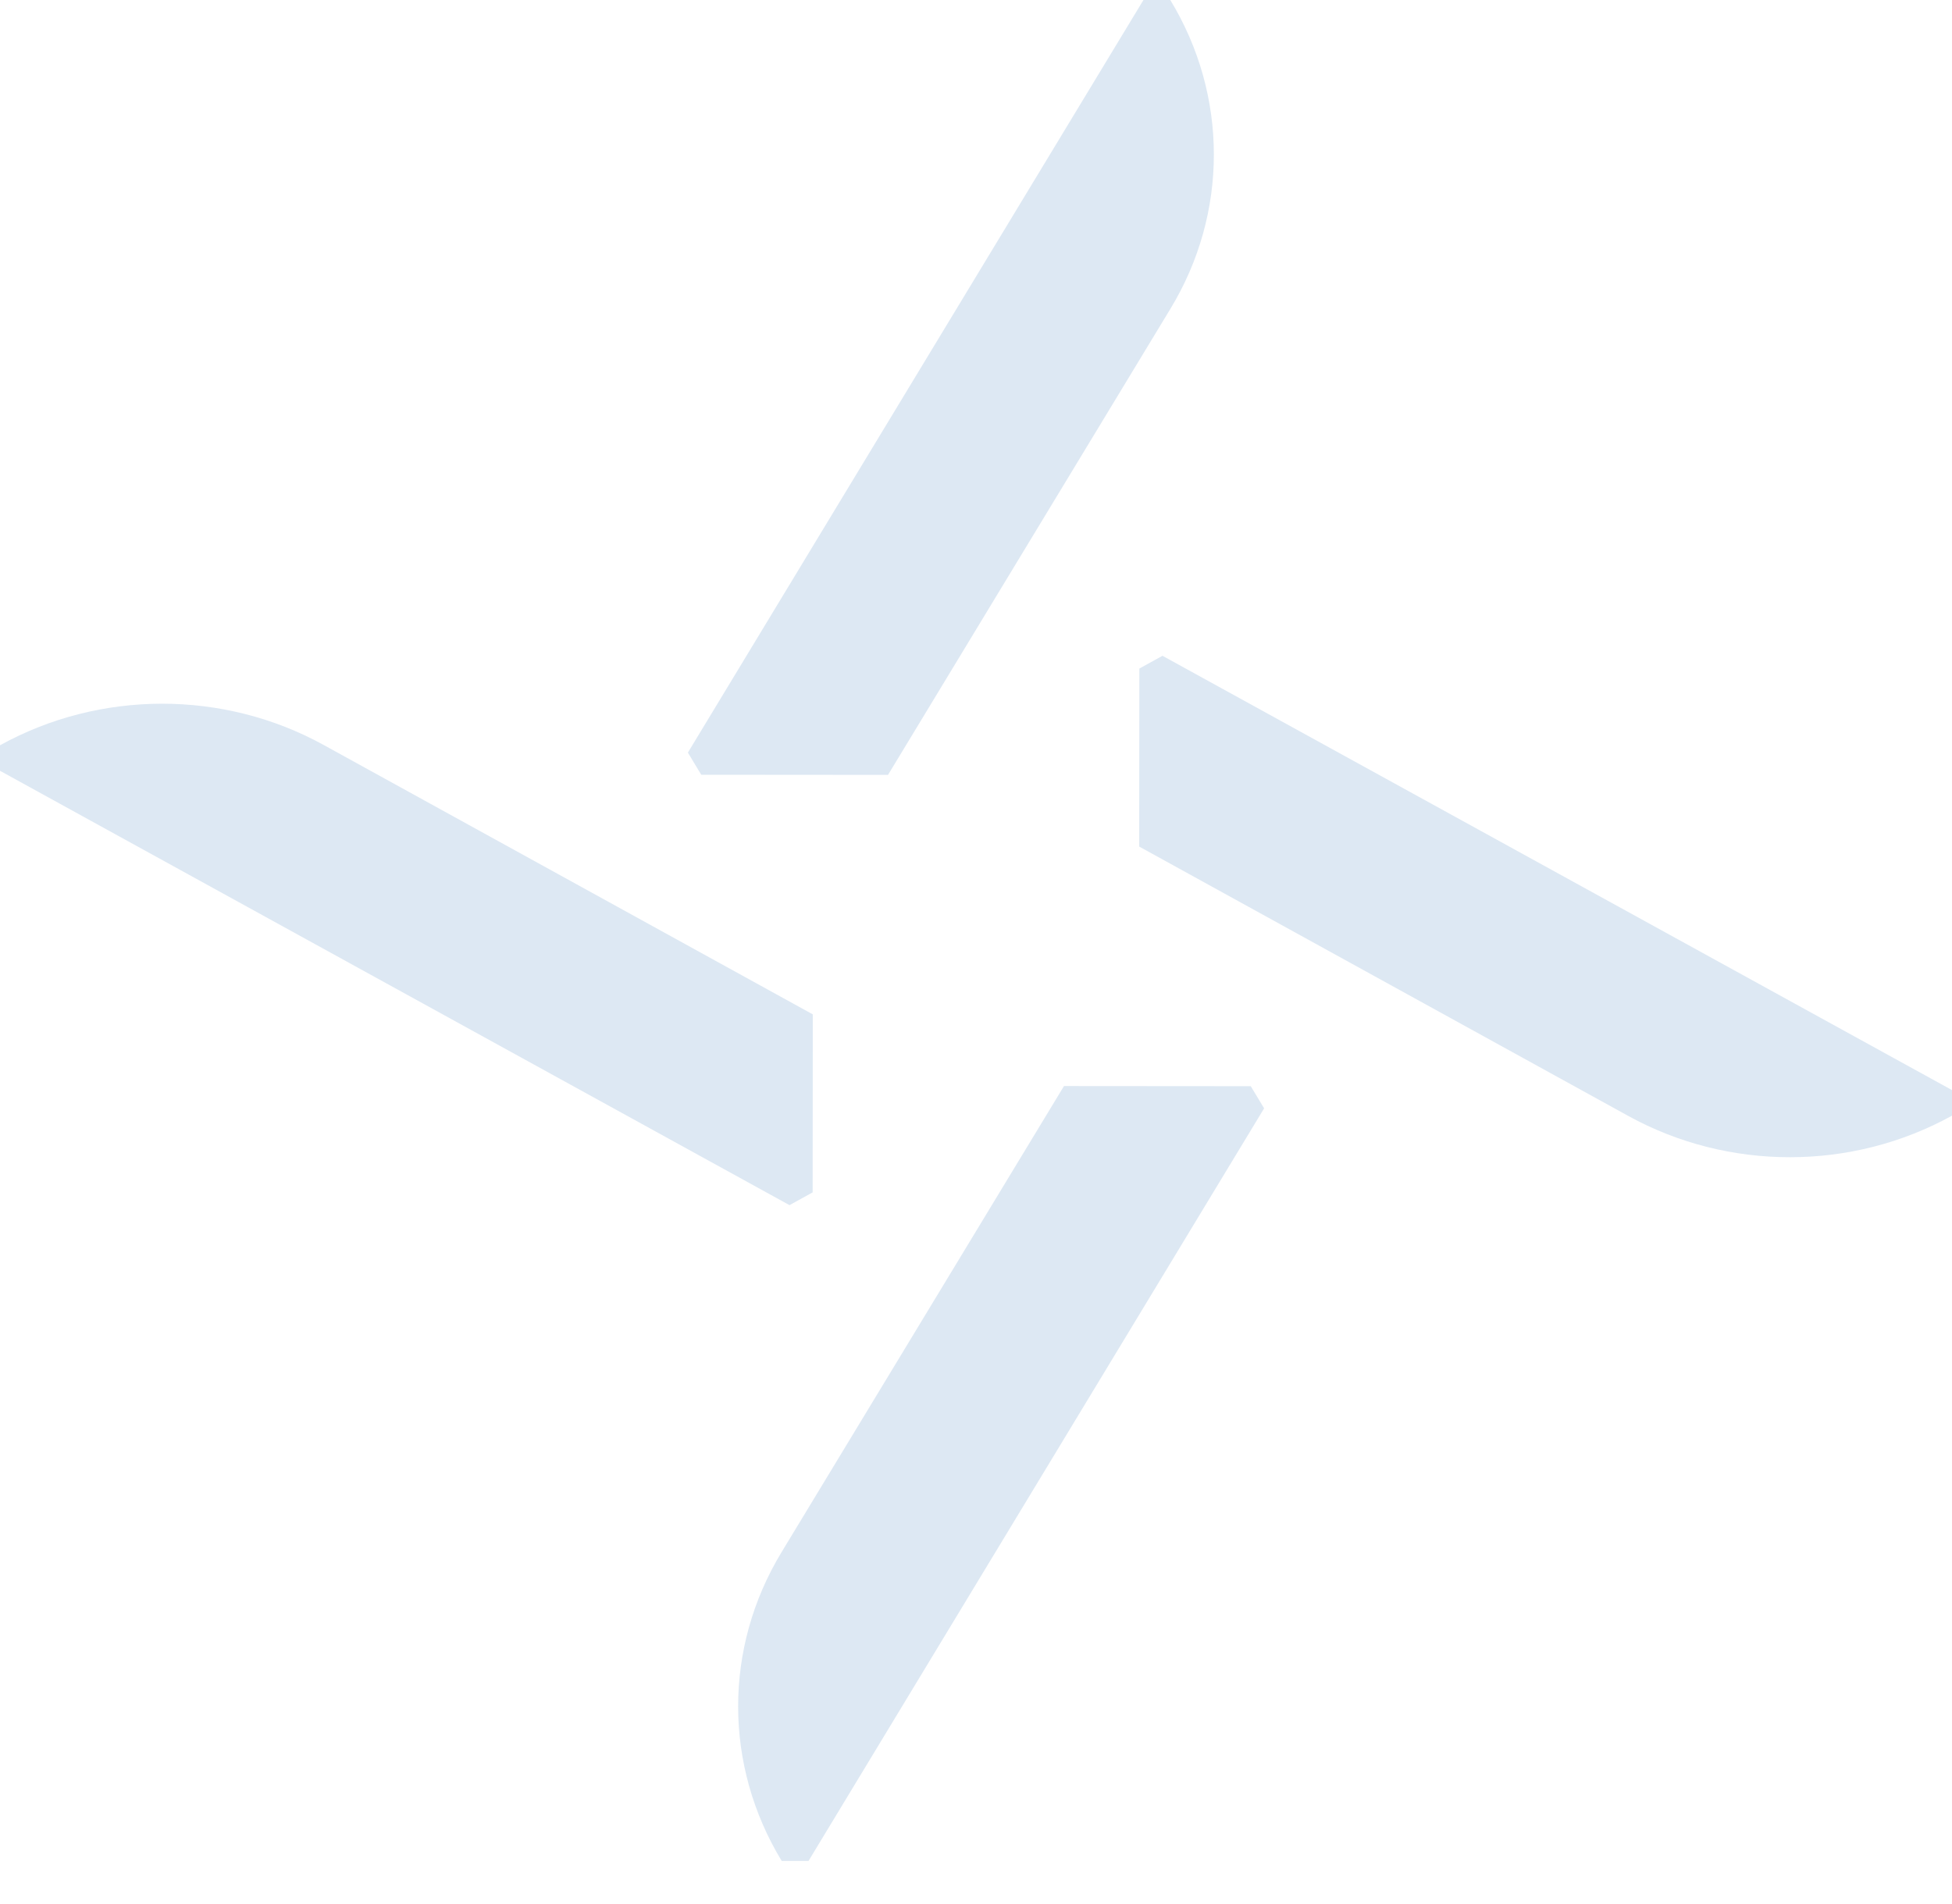 <svg width="41" height="40" viewBox="0 0 41 40" fill="none" xmlns="http://www.w3.org/2000/svg">
<path d="M26.551 23.285L16.982 39.095H16.419C15.201 37.09 15.198 34.616 16.415 32.61L22.348 22.816L26.271 22.819L26.552 23.285H26.551Z" fill="#DDE8F3"/>
<path d="M16.581 25.317L0 16.193V15.657C2.102 14.495 4.697 14.492 6.801 15.652L17.072 21.31L17.069 25.05L16.581 25.319V25.317Z" fill="#DDE8F3"/>
<path d="M14.449 15.81L24.017 0H24.581C25.799 2.004 25.802 4.479 24.585 6.485L18.652 16.279L14.729 16.276L14.448 15.81H14.449Z" fill="#DDE8F3"/>
<path d="M24.419 13.778L41 22.901V23.438C38.898 24.6 36.303 24.603 34.199 23.443L23.928 17.785L23.931 14.045L24.419 13.776V13.778Z" fill="#DDE8F3"/>
</svg>

